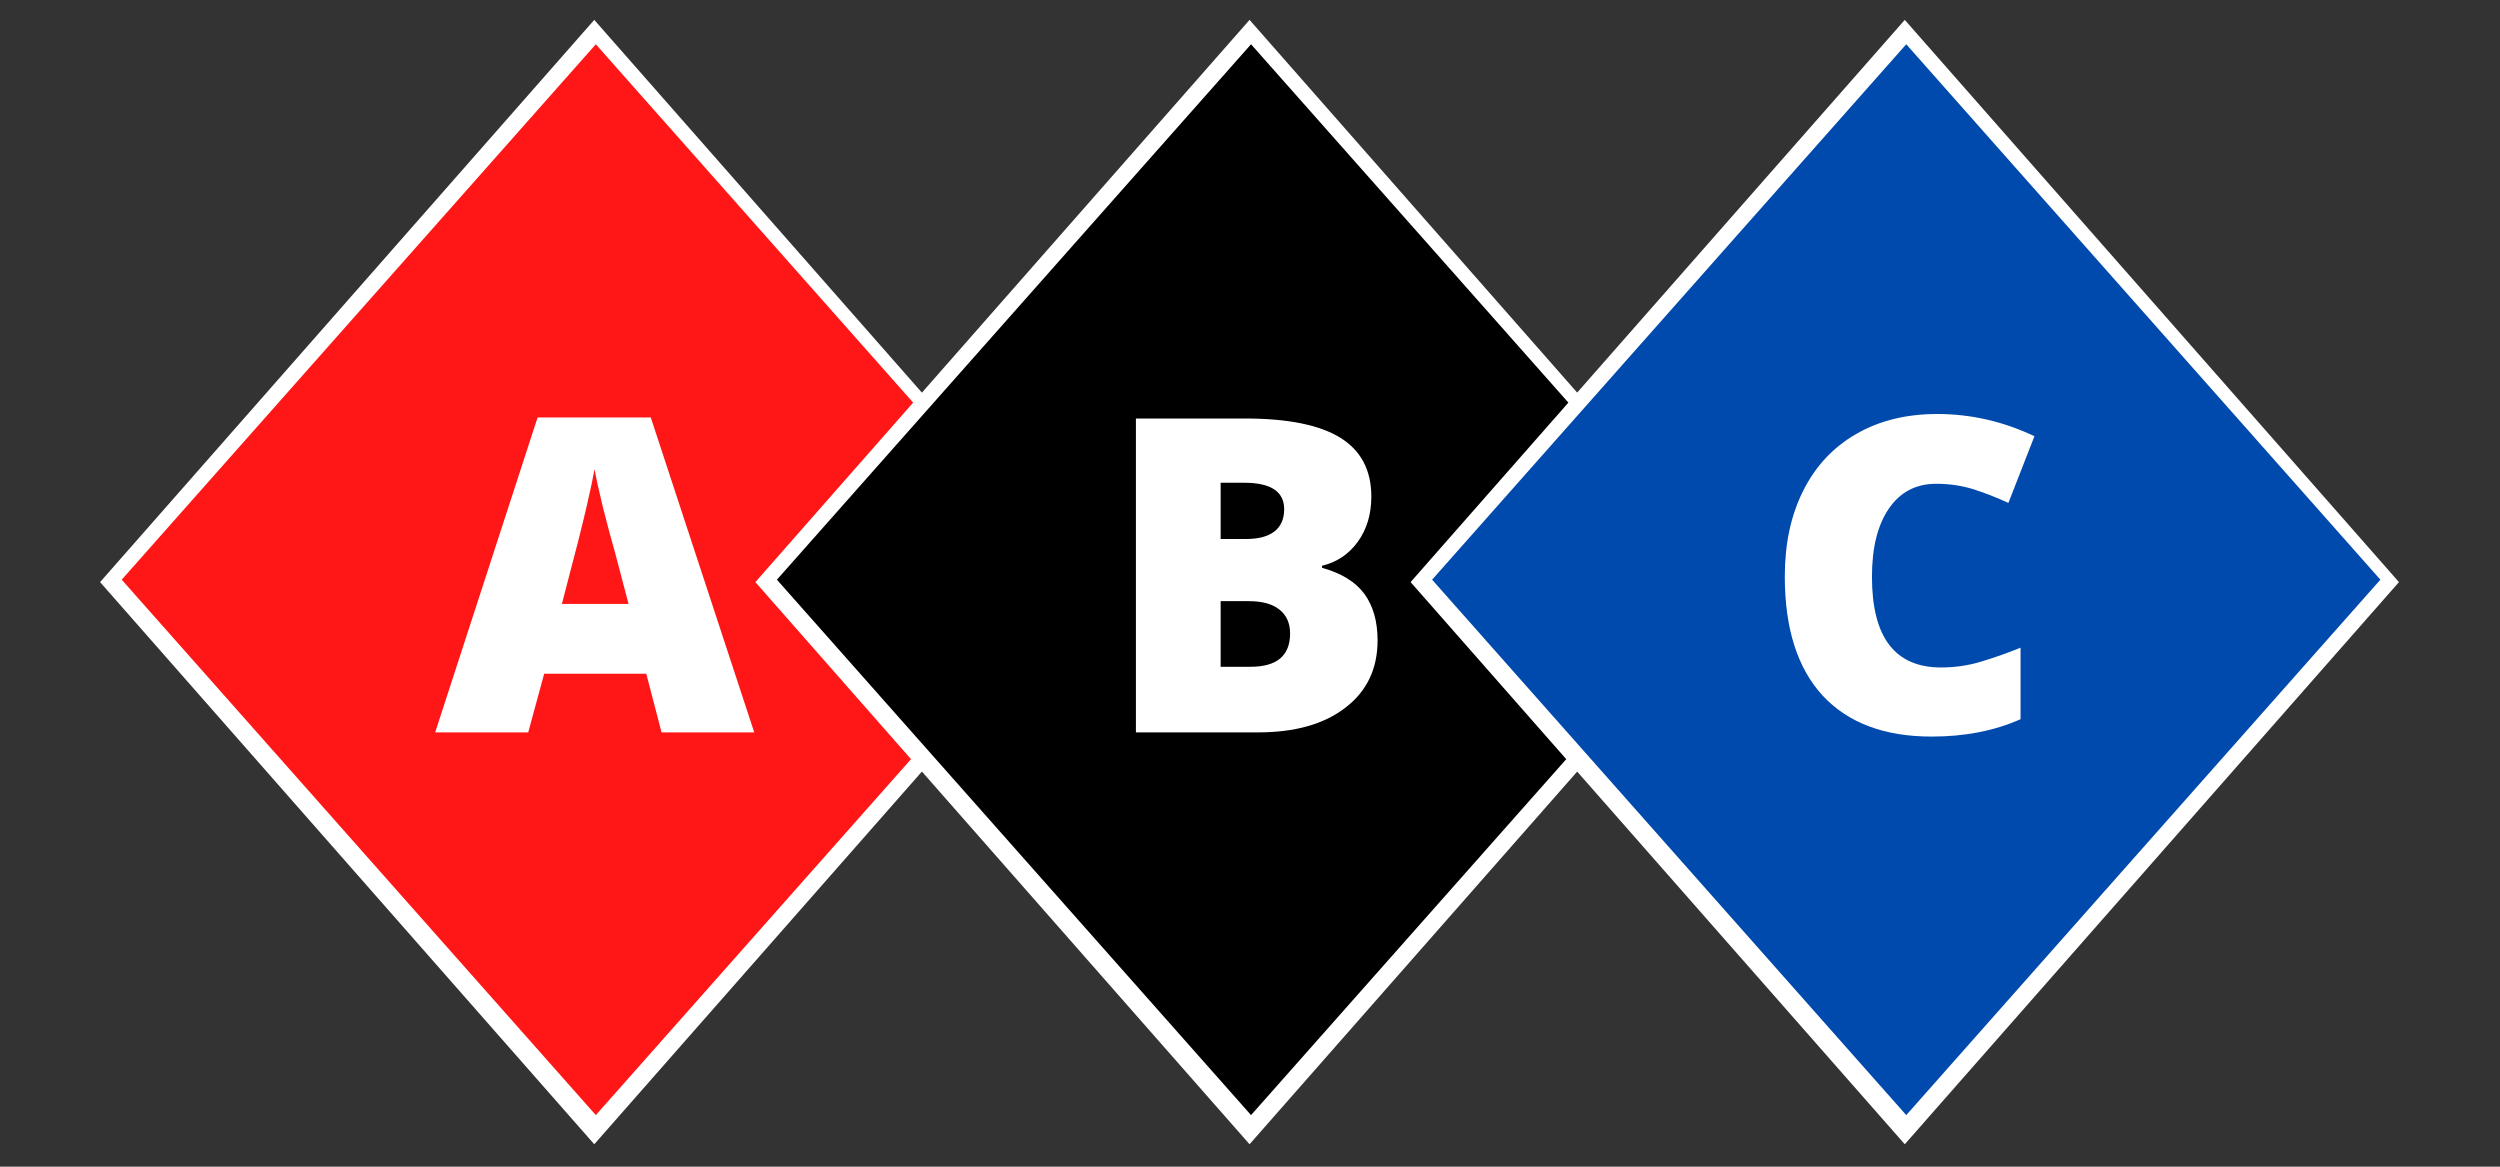 <svg xmlns="http://www.w3.org/2000/svg" xmlns:xlink="http://www.w3.org/1999/xlink" width="150" zoomAndPan="magnify" viewBox="0 0 112.5 52.5" height="70" preserveAspectRatio="xMidYMid meet" version="1.0"><rect x="0" y="0" width="112.5" height="52.5" fill="#333333" stroke="none"/><defs><g/><clipPath id="id1"><path d="M 4.461 0.895 L 49 0.895 L 49 51.488 L 4.461 51.488 Z M 4.461 0.895 " clip-rule="nonzero"/></clipPath><clipPath id="id2"><path d="M 5.434 1.992 L 48.195 1.992 L 48.195 50.176 L 5.434 50.176 Z M 5.434 1.992 " clip-rule="nonzero"/></clipPath><clipPath id="id3"><path d="M 33.945 0.895 L 78.516 0.895 L 78.516 51.488 L 33.945 51.488 Z M 33.945 0.895 " clip-rule="nonzero"/></clipPath><clipPath id="id4"><path d="M 34.918 1.992 L 77.68 1.992 L 77.68 50.176 L 34.918 50.176 Z M 34.918 1.992 " clip-rule="nonzero"/></clipPath><clipPath id="id5"><path d="M 63.434 0.895 L 108 0.895 L 108 51.488 L 63.434 51.488 Z M 63.434 0.895 " clip-rule="nonzero"/></clipPath><clipPath id="id6"><path d="M 64.402 1.992 L 107.164 1.992 L 107.164 50.176 L 64.402 50.176 Z M 64.402 1.992 " clip-rule="nonzero"/></clipPath></defs><g clip-path="url(#id1)"><path fill="#ffffff" d="M 4.504 26.195 L 26.742 51.492 L 48.98 26.195 L 26.742 0.895 L 4.504 26.195 " fill-opacity="1" fill-rule="evenodd"/></g><g clip-path="url(#id2)"><path fill="#ff1616" d="M 5.477 26.086 L 26.812 50.18 L 48.148 26.086 L 26.812 1.992 L 5.477 26.086 " fill-opacity="1" fill-rule="evenodd"/></g><g clip-path="url(#id3)"><path fill="#ffffff" d="M 33.992 26.195 L 56.23 51.492 L 78.469 26.195 L 56.23 0.895 L 33.992 26.195 " fill-opacity="1" fill-rule="evenodd"/></g><g clip-path="url(#id4)"><path fill="#000000" d="M 34.961 26.086 L 56.297 50.18 L 77.633 26.086 L 56.297 1.992 L 34.961 26.086 " fill-opacity="1" fill-rule="evenodd"/></g><g fill="#ffffff" fill-opacity="1"><g transform="translate(49.585, 32.958)"><g><path d="M 1.531 -14.125 L 6.453 -14.125 C 8.367 -14.125 9.789 -13.836 10.719 -13.266 C 11.656 -12.691 12.125 -11.805 12.125 -10.609 C 12.125 -9.816 11.922 -9.141 11.516 -8.578 C 11.109 -8.016 10.57 -7.656 9.906 -7.5 L 9.906 -7.406 C 10.781 -7.164 11.414 -6.773 11.812 -6.234 C 12.207 -5.691 12.406 -4.992 12.406 -4.141 C 12.406 -2.859 11.922 -1.848 10.953 -1.109 C 9.992 -0.367 8.68 0 7.016 0 L 1.531 0 Z M 5.344 -8.703 L 6.484 -8.703 C 7.035 -8.703 7.457 -8.812 7.75 -9.031 C 8.051 -9.258 8.203 -9.598 8.203 -10.047 C 8.203 -10.836 7.602 -11.234 6.406 -11.234 L 5.344 -11.234 Z M 5.344 -5.906 L 5.344 -2.953 L 6.688 -2.953 C 7.875 -2.953 8.469 -3.453 8.469 -4.453 C 8.469 -4.922 8.305 -5.281 7.984 -5.531 C 7.672 -5.781 7.211 -5.906 6.609 -5.906 Z M 5.344 -5.906 "/></g></g></g><g fill="#ffffff" fill-opacity="1"><g transform="translate(19.582, 32.958)"><g><path d="M 10.188 0 L 9.5 -2.641 L 4.906 -2.641 L 4.188 0 L 0 0 L 4.609 -14.172 L 9.703 -14.172 L 14.359 0 Z M 8.703 -5.781 L 8.094 -8.094 C 7.945 -8.602 7.77 -9.266 7.562 -10.078 C 7.363 -10.898 7.234 -11.488 7.172 -11.844 C 7.117 -11.52 7.004 -10.977 6.828 -10.219 C 6.66 -9.469 6.285 -7.988 5.703 -5.781 Z M 8.703 -5.781 "/></g></g></g><g clip-path="url(#id5)"><path fill="#ffffff" d="M 63.477 26.195 L 85.715 51.492 L 107.953 26.195 L 85.715 0.895 L 63.477 26.195 " fill-opacity="1" fill-rule="evenodd"/></g><g clip-path="url(#id6)"><path fill="#004aad" d="M 64.445 26.086 L 85.781 50.18 L 107.117 26.086 L 85.781 1.992 L 64.445 26.086 " fill-opacity="1" fill-rule="evenodd"/></g><g fill="#ffffff" fill-opacity="1"><g transform="translate(79.316, 32.958)"><g><path d="M 7.812 -11.188 C 6.906 -11.188 6.195 -10.816 5.688 -10.078 C 5.176 -9.336 4.922 -8.312 4.922 -7 C 4.922 -4.281 5.957 -2.922 8.031 -2.922 C 8.656 -2.922 9.258 -3.008 9.844 -3.188 C 10.426 -3.363 11.016 -3.57 11.609 -3.812 L 11.609 -0.594 C 10.43 -0.07 9.098 0.188 7.609 0.188 C 5.484 0.188 3.848 -0.426 2.703 -1.656 C 1.566 -2.895 1 -4.68 1 -7.016 C 1 -8.484 1.273 -9.77 1.828 -10.875 C 2.379 -11.977 3.172 -12.828 4.203 -13.422 C 5.234 -14.023 6.453 -14.328 7.859 -14.328 C 9.379 -14.328 10.836 -13.992 12.234 -13.328 L 11.062 -10.328 C 10.539 -10.566 10.02 -10.77 9.5 -10.938 C 8.977 -11.102 8.414 -11.188 7.812 -11.188 Z M 7.812 -11.188 "/></g></g></g></svg>